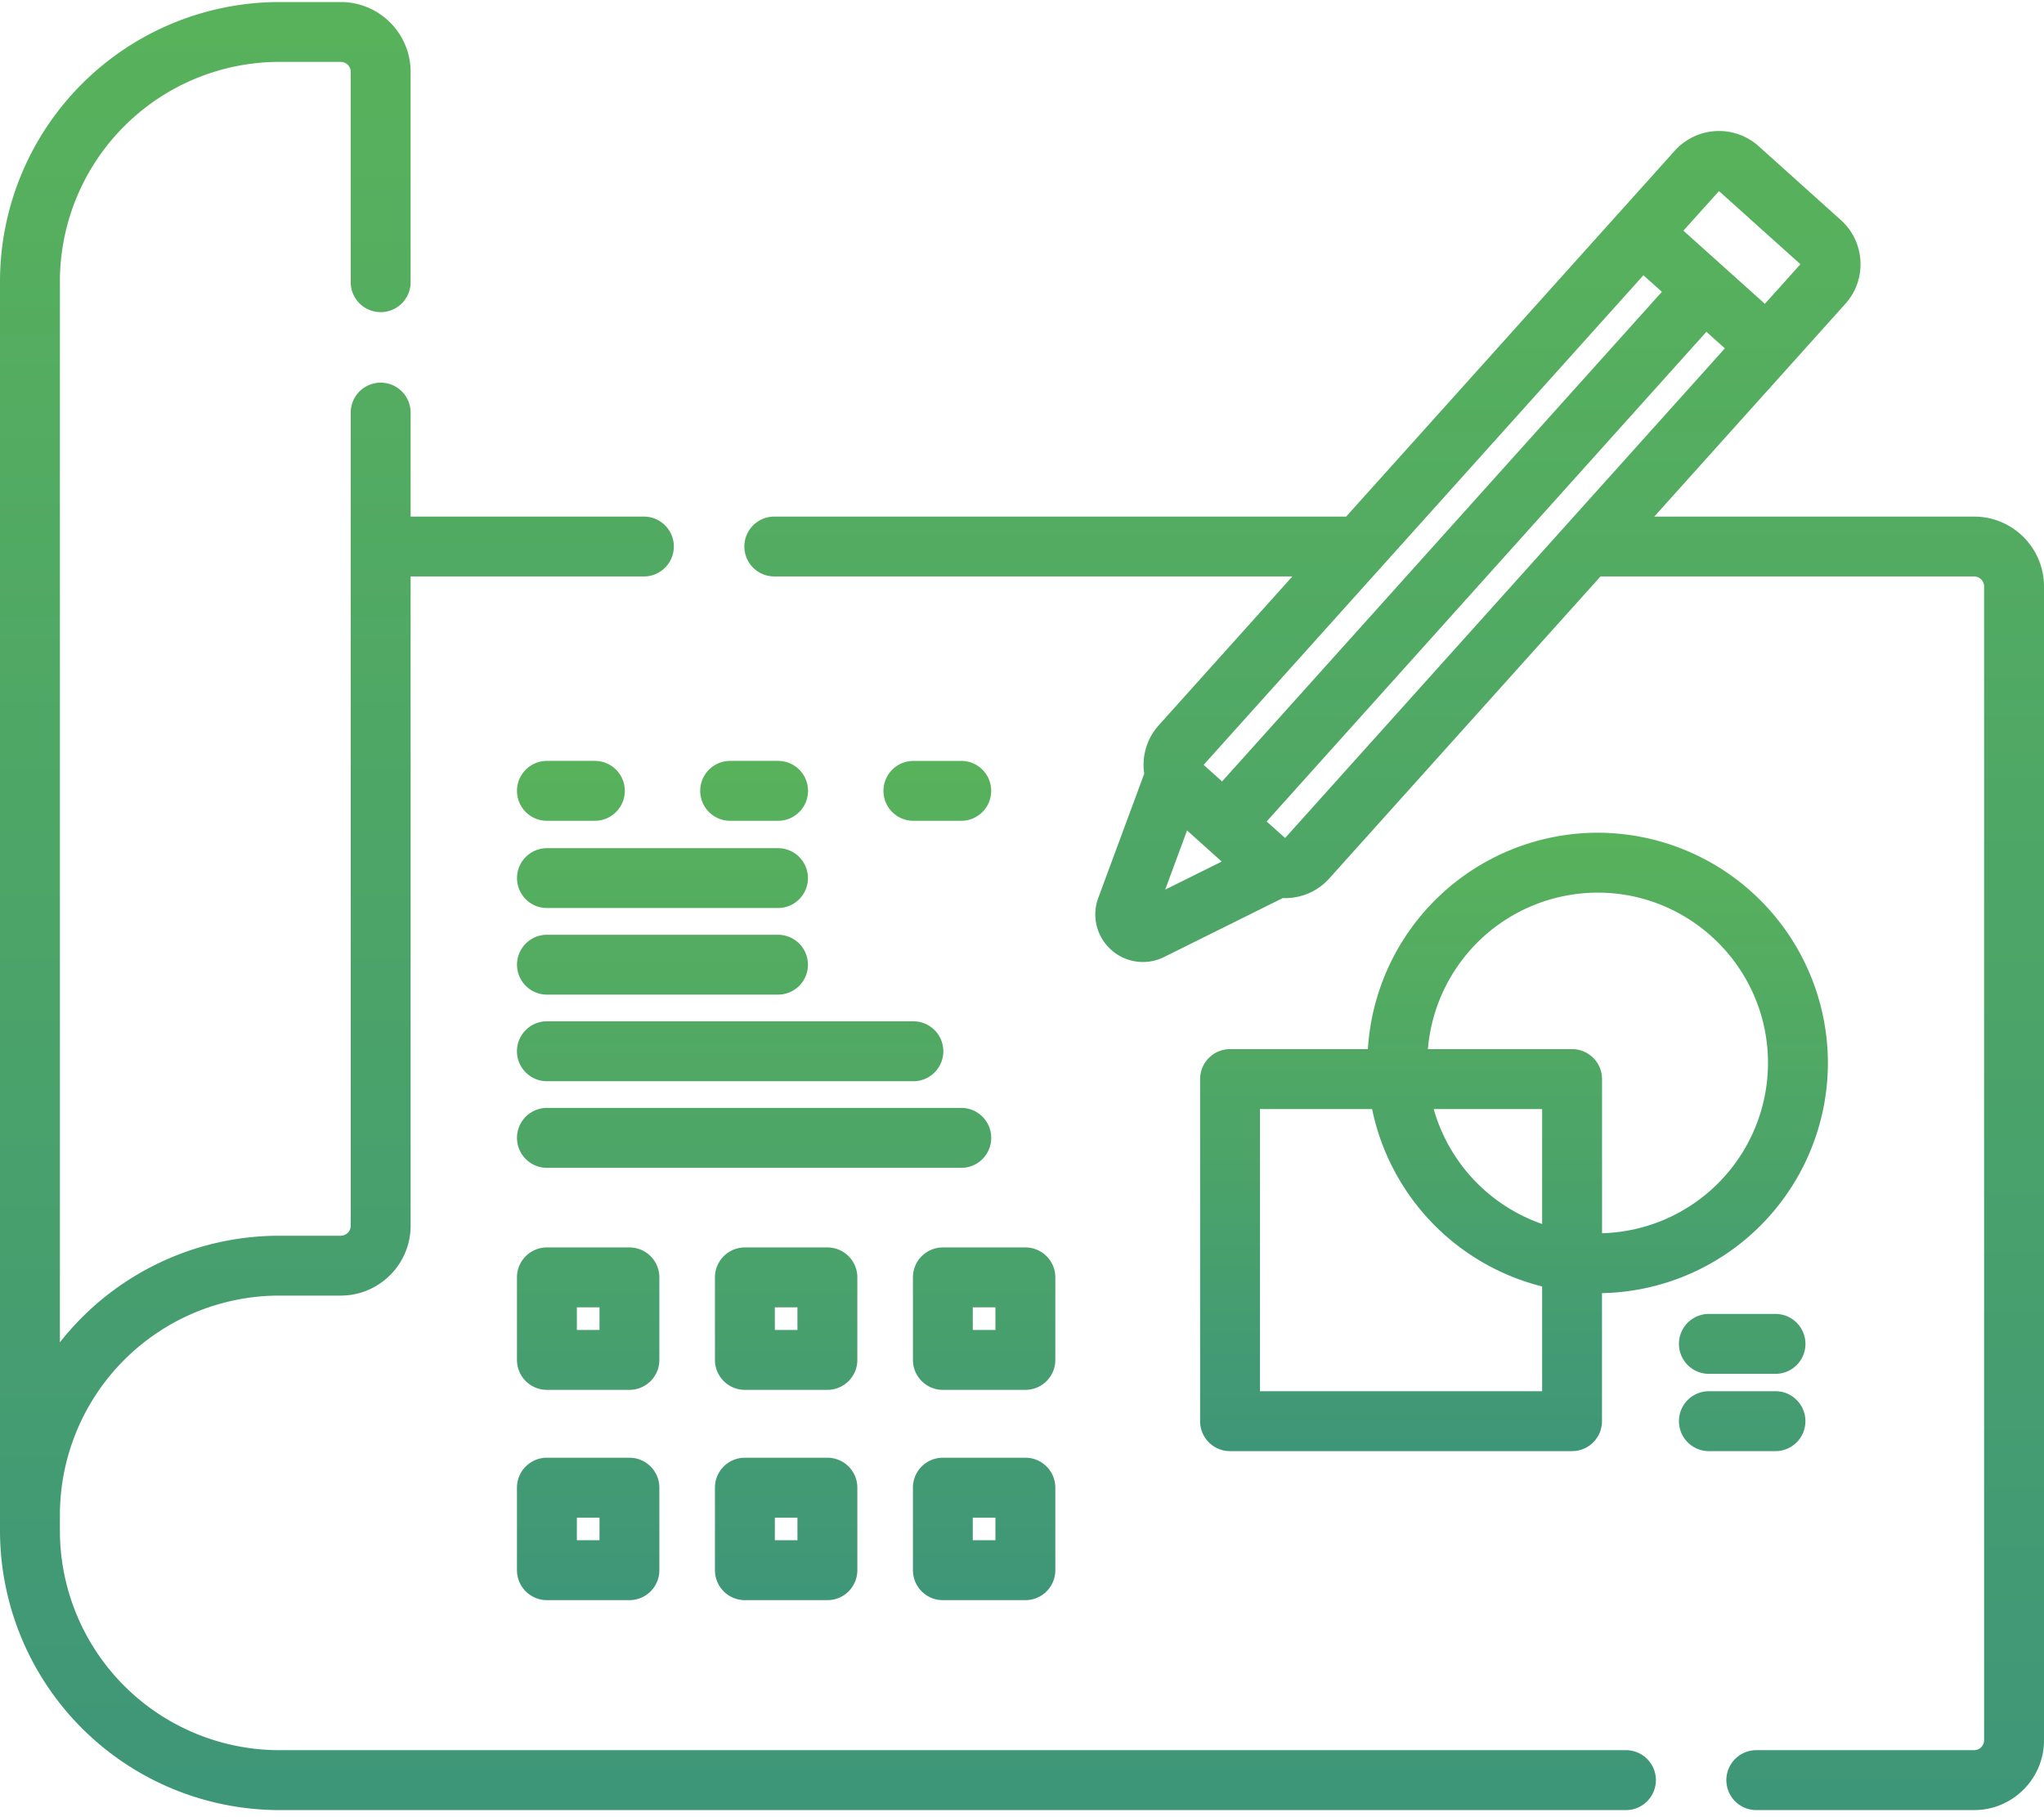 <svg xmlns="http://www.w3.org/2000/svg" width="36" height="32" viewBox="0 0 36 32">
    <defs>
        <linearGradient id="a" x1="50%" x2="50%" y1="100%" y2="0%">
            <stop offset="0%" stop-color="#3E9679"/>
            <stop offset="52.267%" stop-color="#4DA567"/>
            <stop offset="100%" stop-color="#58B25B"/>
        </linearGradient>
    </defs>
    <g fill="url(#a)" fill-rule="nonzero" transform="translate(-150 -1435)">
        <path d="M184.77 1444.097h-5.634l3.364-3.745a1.04 1.04 0 0 0 .267-.755 1.04 1.04 0 0 0-.346-.723l-1.447-1.3a1.047 1.047 0 0 0-1.477.08l-5.788 6.443h-10.072a.527.527 0 1 0 0 1.054h9.125l-2.353 2.62a1.04 1.04 0 0 0-.256.853l-.809 2.186a.834.834 0 0 0 .226.915.835.835 0 0 0 .934.127l2.09-1.038.04.002c.018 0 .037 0 .056-.002a1.04 1.04 0 0 0 .723-.346l4.776-5.317h6.58c.097 0 .176.08.176.176v20.318a.176.176 0 0 1-.175.175h-3.837a.527.527 0 1 0 0 1.055h3.837c.678 0 1.23-.552 1.23-1.23v-20.318c0-.679-.552-1.23-1.23-1.23zm-3.06-4.444l-.626.697-1.435-1.288.627-.697 1.434 1.288zm-2.765.194l.325.292-7.746 8.622-.325-.292 7.746-8.622zm-8.038 9.777l.61.548-.995.494.385-1.042zm1.727.133l-.325-.291 7.745-8.623.325.292-7.745 8.622z"/>
        <path d="M178.637 1465.82h-23.719a3.868 3.868 0 0 1-3.863-3.863v-.279a3.867 3.867 0 0 1 3.863-3.863h1.084c.678 0 1.23-.552 1.23-1.23v-11.434h4.109a.527.527 0 1 0 0-1.054h-4.109v-1.831a.527.527 0 1 0-1.055 0v14.319a.176.176 0 0 1-.175.176h-1.084a4.912 4.912 0 0 0-3.863 1.877v-18.685a3.868 3.868 0 0 1 3.863-3.863h1.084c.097 0 .175.079.175.176v3.703a.527.527 0 1 0 1.055 0v-3.703c0-.679-.552-1.23-1.23-1.23h-1.084a4.924 4.924 0 0 0-4.918 4.917v22.004a4.924 4.924 0 0 0 4.918 4.918h23.719a.527.527 0 1 0 0-1.055z"/>
        <path d="M178.139 1449.664a4.06 4.06 0 0 0-4.047 3.811h-2.428a.527.527 0 0 0-.527.528v6.024c0 .291.236.527.527.527h6.024a.527.527 0 0 0 .527-.527v-2.255a4.059 4.059 0 0 0 3.979-4.053 4.06 4.06 0 0 0-4.055-4.055zm-.978 6.89a3.012 3.012 0 0 1-1.91-2.024h1.91v2.025zm-4.97 2.945v-4.969h1.975a4.068 4.068 0 0 0 2.995 3.124v1.845h-4.97zm6.025-2.782v-2.714a.527.527 0 0 0-.528-.528h-2.539a3.004 3.004 0 0 1 2.99-2.756c1.654 0 3 1.346 3 3a3.004 3.004 0 0 1-2.923 2.998z"/>
        <path d="M180.098 1458.138a.527.527 0 1 0 0 1.055h1.173a.527.527 0 1 0 0-1.055h-1.173zM181.798 1460.027a.527.527 0 0 0-.527-.528h-1.173a.527.527 0 1 0 0 1.055h1.173a.527.527 0 0 0 .527-.527zM159.633 1449.454h.844a.527.527 0 1 0 0-1.055h-.844a.527.527 0 0 0 0 1.055zM159.633 1450.99h4.07a.527.527 0 1 0 0-1.054h-4.07a.527.527 0 1 0 0 1.054zM162.86 1449.454h.844a.527.527 0 1 0 0-1.055h-.844a.527.527 0 0 0 0 1.055zM166.93 1448.4h-.843a.527.527 0 0 0 0 1.054h.843a.527.527 0 1 0 0-1.055zM159.633 1452.515h4.07a.527.527 0 1 0 0-1.054h-4.07a.527.527 0 1 0 0 1.054zM159.105 1453.513c0 .29.237.527.528.527h6.454a.527.527 0 1 0 0-1.055h-6.454a.527.527 0 0 0-.528.528zM167.458 1455.037a.527.527 0 0 0-.528-.527h-7.297a.527.527 0 0 0 0 1.055h7.297a.527.527 0 0 0 .528-.528zM161.613 1457.494a.527.527 0 0 0-.527-.527h-1.453a.527.527 0 0 0-.528.527v1.453c0 .292.237.528.528.528h1.453a.527.527 0 0 0 .527-.528v-1.453zm-1.054.926h-.399v-.398h.399v.398zM165.1 1457.494a.527.527 0 0 0-.527-.527h-1.454a.527.527 0 0 0-.527.527v1.453c0 .292.236.528.527.528h1.454a.527.527 0 0 0 .527-.528v-1.453zm-1.055.926h-.398v-.398h.398v.398zM168.587 1457.494a.527.527 0 0 0-.528-.527h-1.453a.527.527 0 0 0-.527.527v1.453c0 .292.236.528.527.528h1.453a.527.527 0 0 0 .528-.528v-1.453zm-1.055.926h-.399v-.398h.399v.398zM161.086 1460.67h-1.453a.527.527 0 0 0-.528.527v1.453c0 .292.237.528.528.528h1.453a.527.527 0 0 0 .527-.528v-1.453a.527.527 0 0 0-.527-.527zm-.527 1.453h-.399v-.398h.399v.398zM164.573 1460.67h-1.454a.527.527 0 0 0-.527.527v1.453c0 .292.236.528.527.528h1.454a.527.527 0 0 0 .527-.528v-1.453a.527.527 0 0 0-.527-.527zm-.528 1.453h-.398v-.398h.398v.398zM166.606 1463.178h1.453a.527.527 0 0 0 .528-.528v-1.453a.527.527 0 0 0-.528-.527h-1.453a.527.527 0 0 0-.527.527v1.453c0 .292.236.528.527.528zm.527-1.453h.399v.398h-.399v-.398z"/>
    </g>
</svg>
